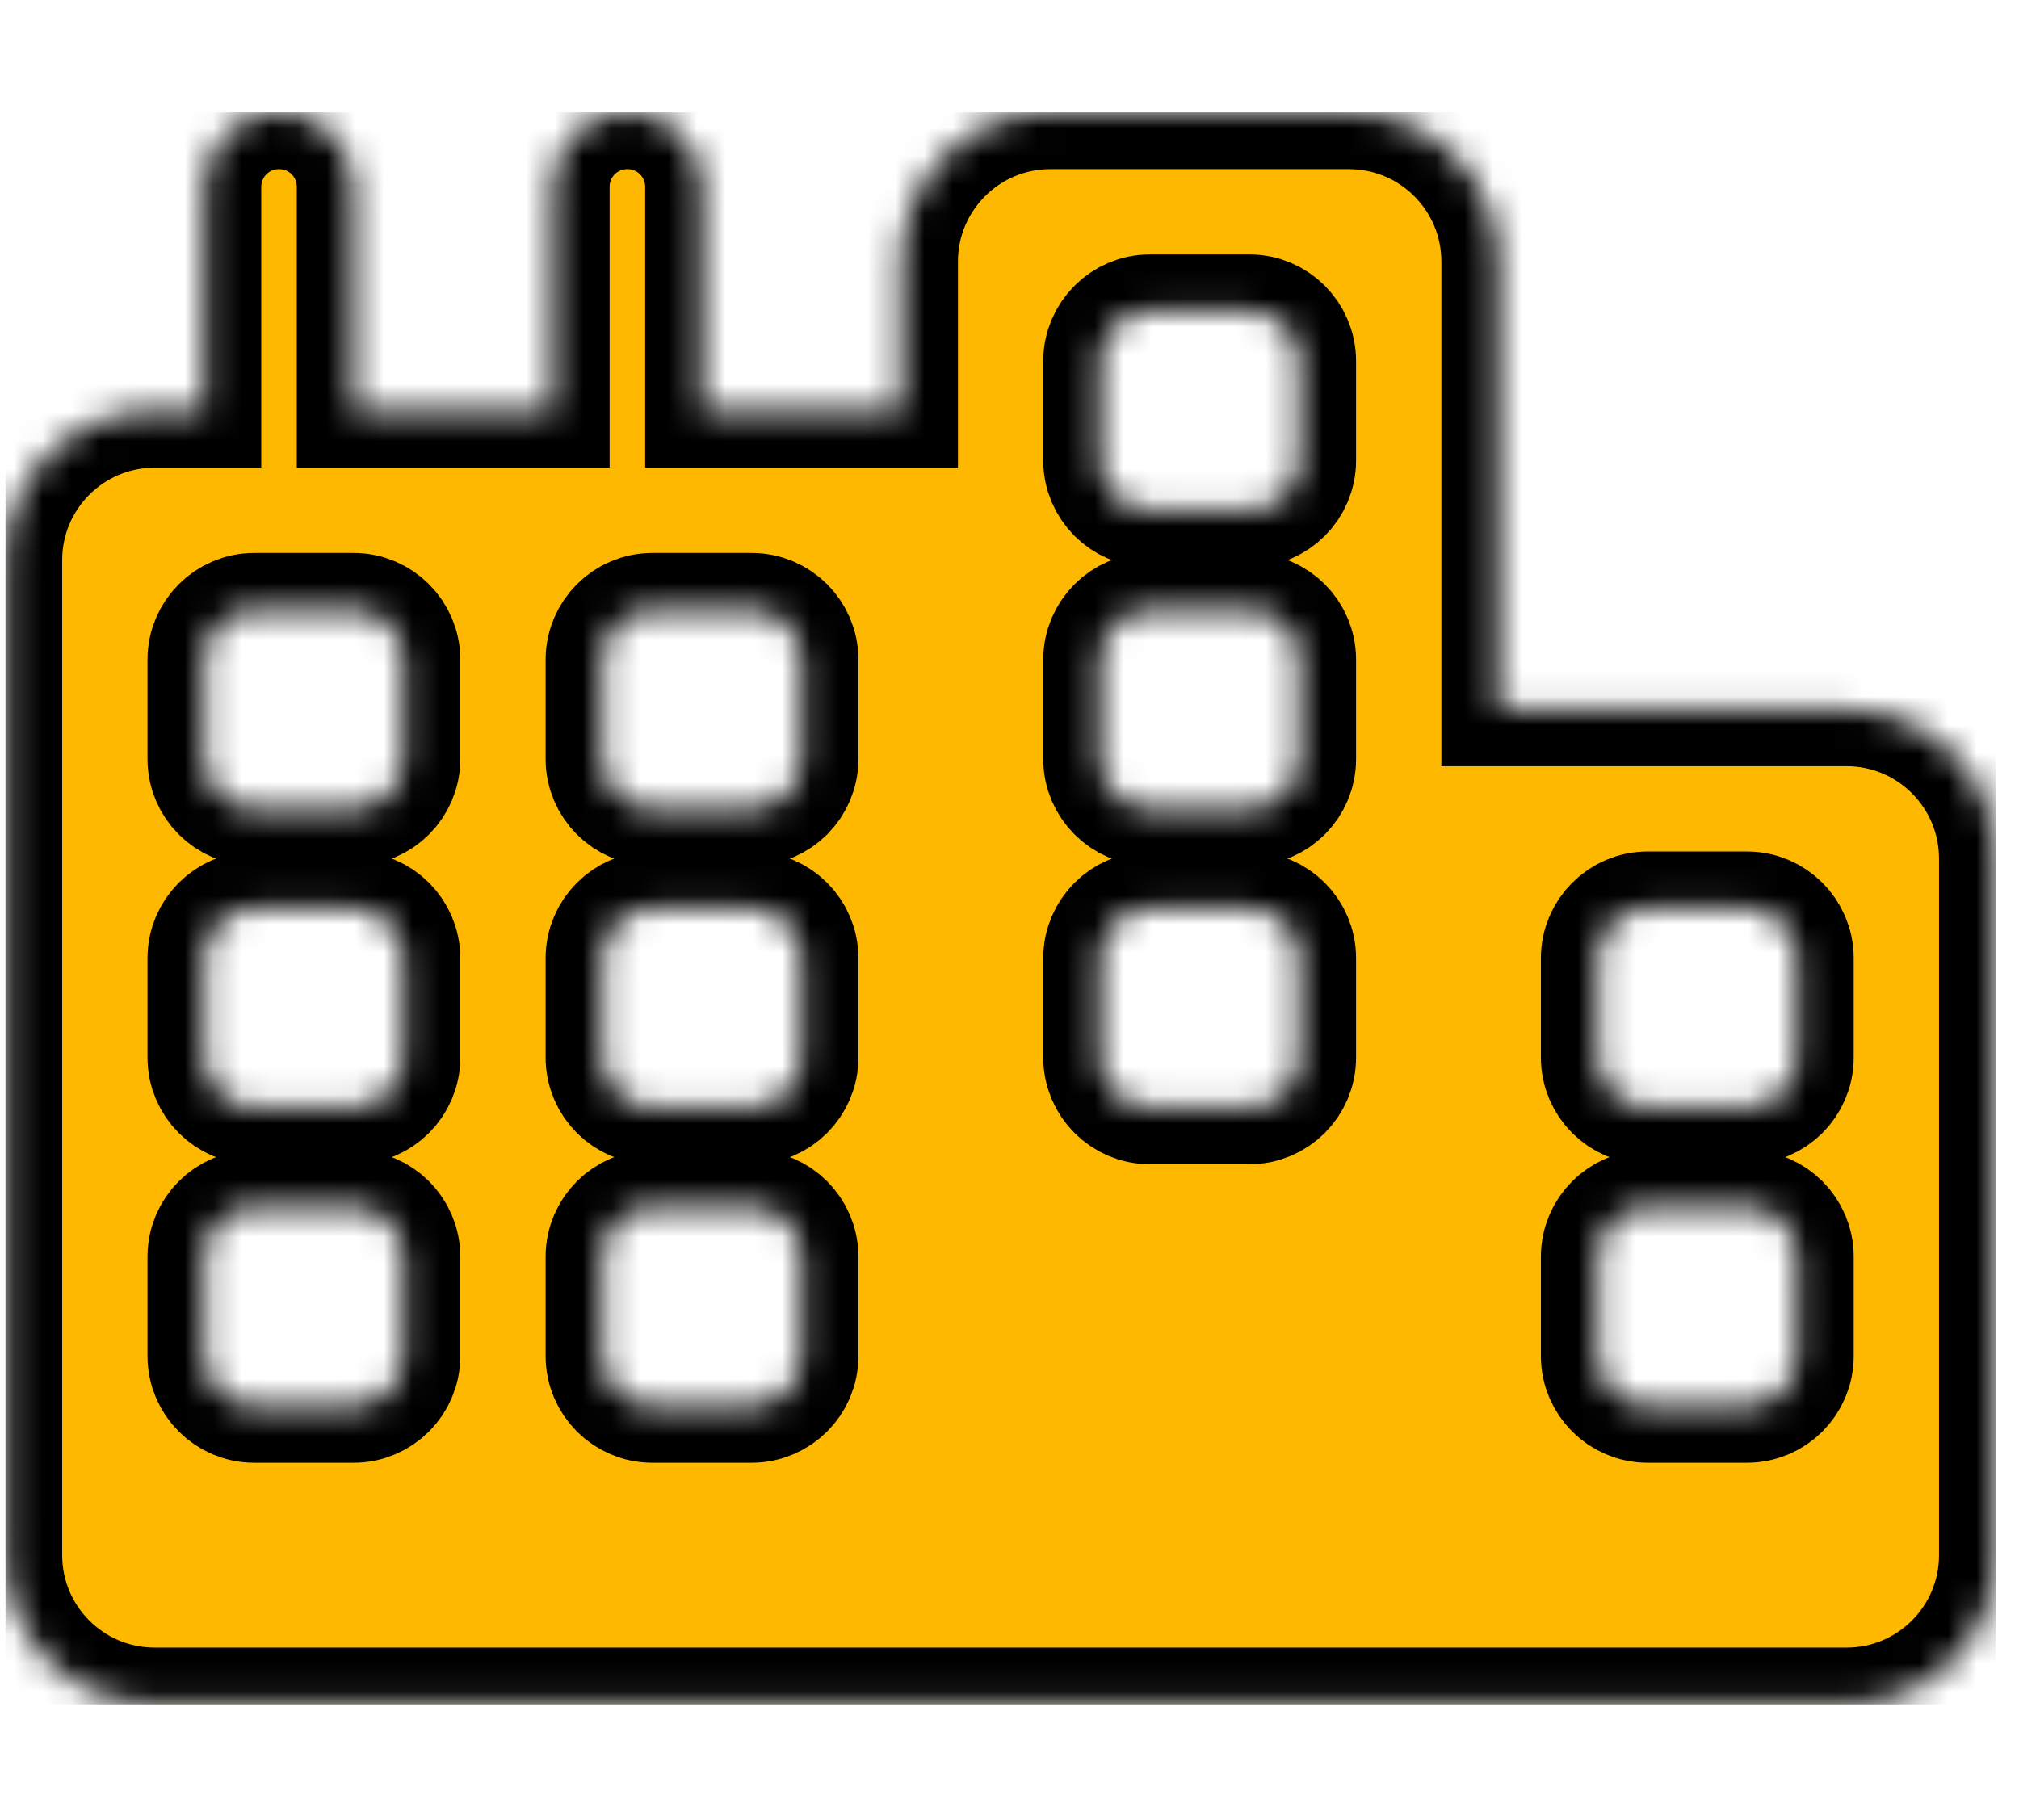 <svg width="71" height="64" viewBox="0 0 71 64" fill="none" xmlns="http://www.w3.org/2000/svg">
<g clip-path="url(#clip0_5_4)">
<mask id="path-1-inside-1_5_4" fill="white">
<path d="M52.687 9.199C52.687 6.301 50.336 3.949 47.437 3.949H36.937C34.039 3.949 31.687 6.301 31.687 9.199V14.449H24.687V6.574C24.687 5.12 23.517 3.949 22.062 3.949C20.608 3.949 19.437 5.12 19.437 6.574V14.449H12.437V6.574C12.437 5.12 11.267 3.949 9.812 3.949C8.358 3.949 7.187 5.12 7.187 6.574V14.449H5.437C2.539 14.449 0.187 16.801 0.187 19.699V30.199V54.699C0.187 57.598 2.539 59.949 5.437 59.949H33.437H36.937H47.437H64.937C67.836 59.949 70.187 57.598 70.187 54.699V30.199C70.187 27.301 67.836 24.949 64.937 24.949H52.687V9.199ZM63.187 44.199V47.699C63.187 48.662 62.4 49.449 61.437 49.449H57.937C56.975 49.449 56.187 48.662 56.187 47.699V44.199C56.187 43.237 56.975 42.449 57.937 42.449H61.437C62.4 42.449 63.187 43.237 63.187 44.199ZM26.437 49.449H22.937C21.975 49.449 21.187 48.662 21.187 47.699V44.199C21.187 43.237 21.975 42.449 22.937 42.449H26.437C27.4 42.449 28.187 43.237 28.187 44.199V47.699C28.187 48.662 27.4 49.449 26.437 49.449ZM14.187 47.699C14.187 48.662 13.4 49.449 12.437 49.449H8.937C7.975 49.449 7.187 48.662 7.187 47.699V44.199C7.187 43.237 7.975 42.449 8.937 42.449H12.437C13.4 42.449 14.187 43.237 14.187 44.199V47.699ZM61.437 31.949C62.4 31.949 63.187 32.737 63.187 33.699V37.199C63.187 38.162 62.4 38.949 61.437 38.949H57.937C56.975 38.949 56.187 38.162 56.187 37.199V33.699C56.187 32.737 56.975 31.949 57.937 31.949H61.437ZM28.187 23.199V26.699C28.187 27.662 27.4 28.449 26.437 28.449H22.937C21.975 28.449 21.187 27.662 21.187 26.699V23.199C21.187 22.237 21.975 21.449 22.937 21.449H26.437C27.4 21.449 28.187 22.237 28.187 23.199ZM12.437 21.449C13.4 21.449 14.187 22.237 14.187 23.199V26.699C14.187 27.662 13.4 28.449 12.437 28.449H8.937C7.975 28.449 7.187 27.662 7.187 26.699V23.199C7.187 22.237 7.975 21.449 8.937 21.449H12.437ZM28.187 37.199C28.187 38.162 27.4 38.949 26.437 38.949H22.937C21.975 38.949 21.187 38.162 21.187 37.199V33.699C21.187 32.737 21.975 31.949 22.937 31.949H26.437C27.4 31.949 28.187 32.737 28.187 33.699V37.199ZM12.437 38.949H8.937C7.975 38.949 7.187 38.162 7.187 37.199V33.699C7.187 32.737 7.975 31.949 8.937 31.949H12.437C13.4 31.949 14.187 32.737 14.187 33.699V37.199C14.187 38.162 13.4 38.949 12.437 38.949ZM45.687 33.699V37.199C45.687 38.162 44.9 38.949 43.937 38.949H40.437C39.475 38.949 38.687 38.162 38.687 37.199V33.699C38.687 32.737 39.475 31.949 40.437 31.949H43.937C44.9 31.949 45.687 32.737 45.687 33.699ZM43.937 10.949C44.9 10.949 45.687 11.737 45.687 12.699V16.199C45.687 17.162 44.9 17.949 43.937 17.949H40.437C39.475 17.949 38.687 17.162 38.687 16.199V12.699C38.687 11.737 39.475 10.949 40.437 10.949H43.937ZM45.687 23.199V26.699C45.687 27.662 44.9 28.449 43.937 28.449H40.437C39.475 28.449 38.687 27.662 38.687 26.699V23.199C38.687 22.237 39.475 21.449 40.437 21.449H43.937C44.9 21.449 45.687 22.237 45.687 23.199Z"/>
</mask>
<path d="M52.687 9.199C52.687 6.301 50.336 3.949 47.437 3.949H36.937C34.039 3.949 31.687 6.301 31.687 9.199V14.449H24.687V6.574C24.687 5.12 23.517 3.949 22.062 3.949C20.608 3.949 19.437 5.12 19.437 6.574V14.449H12.437V6.574C12.437 5.12 11.267 3.949 9.812 3.949C8.358 3.949 7.187 5.12 7.187 6.574V14.449H5.437C2.539 14.449 0.187 16.801 0.187 19.699V30.199V54.699C0.187 57.598 2.539 59.949 5.437 59.949H33.437H36.937H47.437H64.937C67.836 59.949 70.187 57.598 70.187 54.699V30.199C70.187 27.301 67.836 24.949 64.937 24.949H52.687V9.199ZM63.187 44.199V47.699C63.187 48.662 62.4 49.449 61.437 49.449H57.937C56.975 49.449 56.187 48.662 56.187 47.699V44.199C56.187 43.237 56.975 42.449 57.937 42.449H61.437C62.4 42.449 63.187 43.237 63.187 44.199ZM26.437 49.449H22.937C21.975 49.449 21.187 48.662 21.187 47.699V44.199C21.187 43.237 21.975 42.449 22.937 42.449H26.437C27.4 42.449 28.187 43.237 28.187 44.199V47.699C28.187 48.662 27.4 49.449 26.437 49.449ZM14.187 47.699C14.187 48.662 13.4 49.449 12.437 49.449H8.937C7.975 49.449 7.187 48.662 7.187 47.699V44.199C7.187 43.237 7.975 42.449 8.937 42.449H12.437C13.4 42.449 14.187 43.237 14.187 44.199V47.699ZM61.437 31.949C62.4 31.949 63.187 32.737 63.187 33.699V37.199C63.187 38.162 62.4 38.949 61.437 38.949H57.937C56.975 38.949 56.187 38.162 56.187 37.199V33.699C56.187 32.737 56.975 31.949 57.937 31.949H61.437ZM28.187 23.199V26.699C28.187 27.662 27.4 28.449 26.437 28.449H22.937C21.975 28.449 21.187 27.662 21.187 26.699V23.199C21.187 22.237 21.975 21.449 22.937 21.449H26.437C27.4 21.449 28.187 22.237 28.187 23.199ZM12.437 21.449C13.4 21.449 14.187 22.237 14.187 23.199V26.699C14.187 27.662 13.4 28.449 12.437 28.449H8.937C7.975 28.449 7.187 27.662 7.187 26.699V23.199C7.187 22.237 7.975 21.449 8.937 21.449H12.437ZM28.187 37.199C28.187 38.162 27.4 38.949 26.437 38.949H22.937C21.975 38.949 21.187 38.162 21.187 37.199V33.699C21.187 32.737 21.975 31.949 22.937 31.949H26.437C27.4 31.949 28.187 32.737 28.187 33.699V37.199ZM12.437 38.949H8.937C7.975 38.949 7.187 38.162 7.187 37.199V33.699C7.187 32.737 7.975 31.949 8.937 31.949H12.437C13.4 31.949 14.187 32.737 14.187 33.699V37.199C14.187 38.162 13.4 38.949 12.437 38.949ZM45.687 33.699V37.199C45.687 38.162 44.9 38.949 43.937 38.949H40.437C39.475 38.949 38.687 38.162 38.687 37.199V33.699C38.687 32.737 39.475 31.949 40.437 31.949H43.937C44.9 31.949 45.687 32.737 45.687 33.699ZM43.937 10.949C44.9 10.949 45.687 11.737 45.687 12.699V16.199C45.687 17.162 44.9 17.949 43.937 17.949H40.437C39.475 17.949 38.687 17.162 38.687 16.199V12.699C38.687 11.737 39.475 10.949 40.437 10.949H43.937ZM45.687 23.199V26.699C45.687 27.662 44.9 28.449 43.937 28.449H40.437C39.475 28.449 38.687 27.662 38.687 26.699V23.199C38.687 22.237 39.475 21.449 40.437 21.449H43.937C44.9 21.449 45.687 22.237 45.687 23.199Z" fill="#FFB800" stroke="black" stroke-width="4" mask="url(#path-1-inside-1_5_4)"/>
</g>
<defs>
<clipPath id="clip0_5_4">
<rect width="70" height="56" fill="white" transform="translate(0.187 3.949)"/>
</clipPath>
</defs>
</svg>
